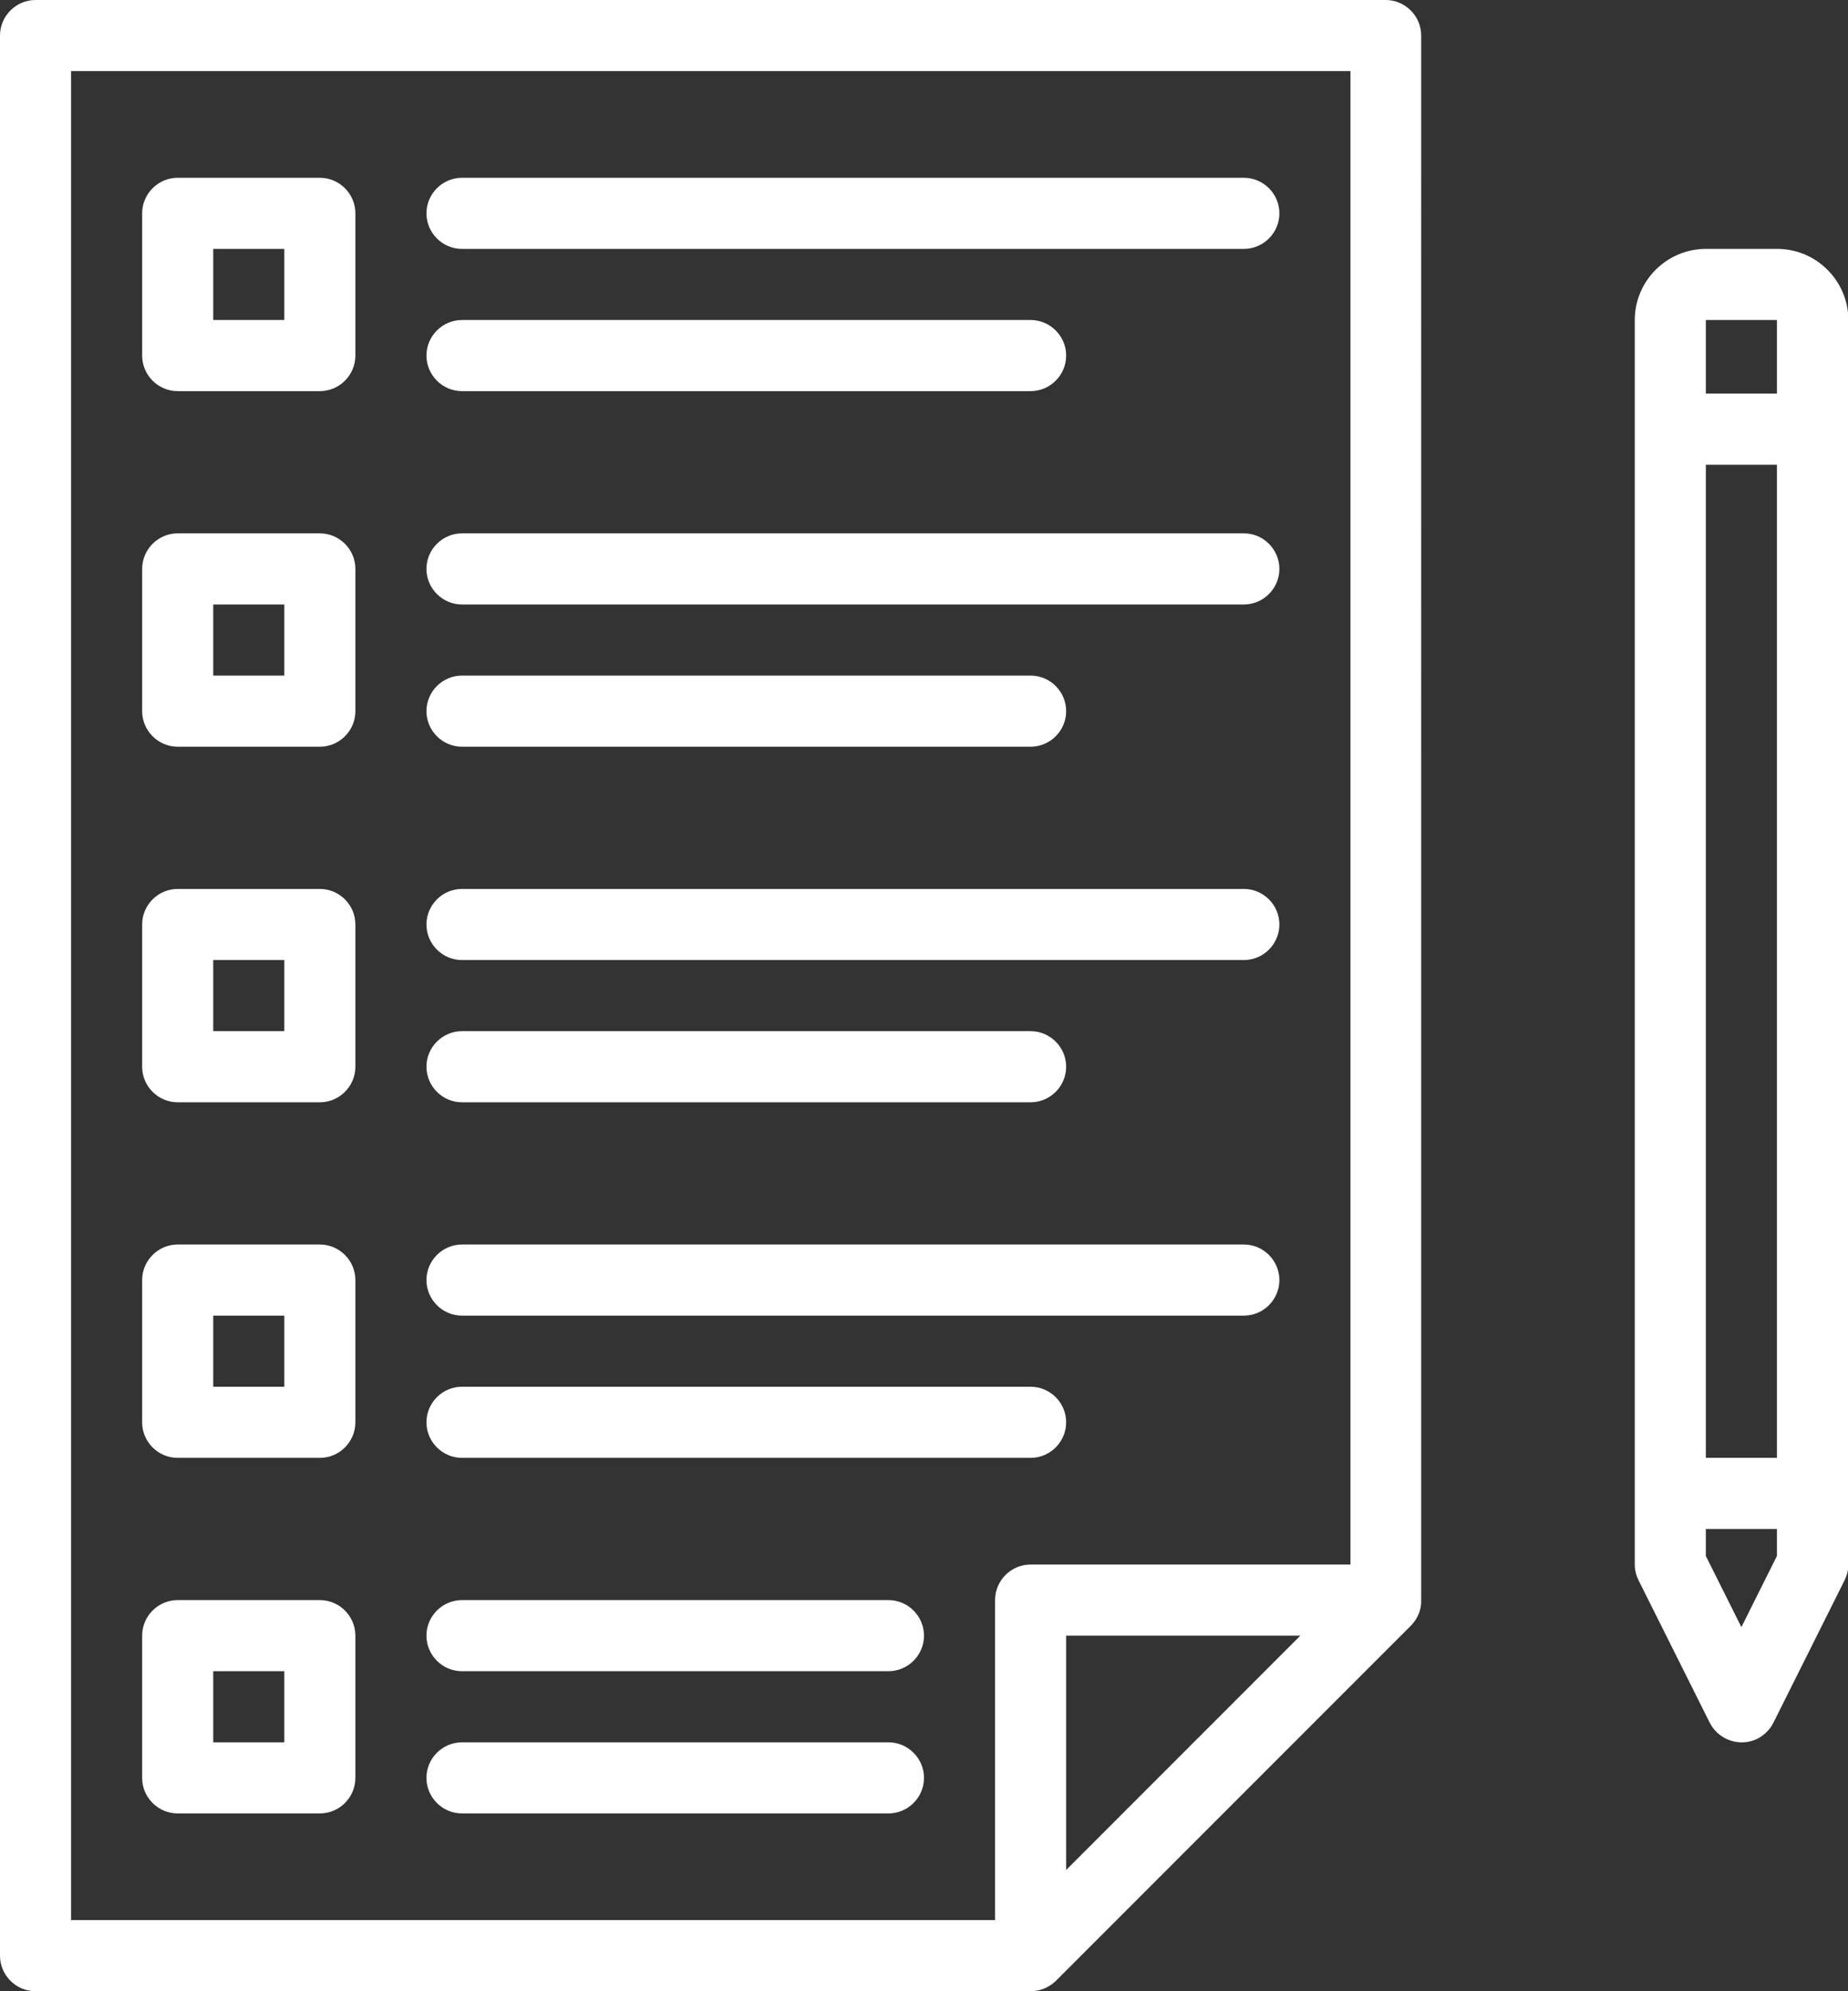 <?xml version="1.0" encoding="UTF-8"?>
<svg id="_レイヤー_2" data-name="レイヤー 2" xmlns="http://www.w3.org/2000/svg" viewBox="0 0 52 56">
  <rect x="0" y="0" width="52" height="56" fill="#333333" stroke="none"/>
  <defs>
    <style>
      .cls-1 {
        fill: #fff;
        stroke-width: 0px;
      }
    </style>
  </defs>
  <g id="_レイヤー_1-2" data-name="レイヤー 1">
    <path class="cls-1" d="m39,0H1C.45,0,0,.45,0,1v54c0,.55.45,1,1,1h28c.27,0,.52-.11.71-.29l10-10c.18-.19.29-.44.28-.71h0V1c0-.55-.45-1-1-1Zm-10,44c-.55,0-1,.45-1,1v9H2V2h36v42h-9Zm1,8.59v-6.59h6.59l-6.59,6.59ZM9,5h-4c-.55,0-1,.45-1,1v4c0,.55.45,1,1,1h4c.55,0,1-.45,1-1v-4c0-.55-.45-1-1-1Zm-1,4h-2v-2h2v2Zm4-3c0-.55.45-1,1-1h22c.55,0,1,.45,1,1s-.45,1-1,1H13c-.55,0-1-.45-1-1Zm0,4c0-.55.45-1,1-1h16c.55,0,1,.45,1,1s-.45,1-1,1H13c-.55,0-1-.45-1-1Zm-3,5h-4c-.55,0-1,.45-1,1v4c0,.55.45,1,1,1h4c.55,0,1-.45,1-1v-4c0-.55-.45-1-1-1Zm-1,4h-2v-2h2v2Zm28-3c0,.55-.45,1-1,1H13c-.55,0-1-.45-1-1s.45-1,1-1h22c.55,0,1,.45,1,1Zm-24,4c0-.55.45-1,1-1h16c.55,0,1,.45,1,1s-.45,1-1,1H13c-.55,0-1-.45-1-1Zm-3,5h-4c-.55,0-1,.45-1,1v4c0,.55.45,1,1,1h4c.55,0,1-.45,1-1v-4c0-.55-.45-1-1-1Zm-1,4h-2v-2h2v2Zm28-3c0,.55-.45,1-1,1H13c-.55,0-1-.45-1-1s.45-1,1-1h22c.55,0,1,.45,1,1Zm-24,4c0-.55.45-1,1-1h16c.55,0,1,.45,1,1s-.45,1-1,1H13c-.55,0-1-.45-1-1Zm-3,5h-4c-.55,0-1,.45-1,1v4c0,.55.45,1,1,1h4c.55,0,1-.45,1-1v-4c0-.55-.45-1-1-1Zm-1,4h-2v-2h2v2Zm28-3c0,.55-.45,1-1,1H13c-.55,0-1-.45-1-1s.45-1,1-1h22c.55,0,1,.45,1,1Zm-6,4c0,.55-.45,1-1,1H13c-.55,0-1-.45-1-1s.45-1,1-1h16c.55,0,1,.45,1,1Zm-21,5h-4c-.55,0-1,.45-1,1v4c0,.55.45,1,1,1h4c.55,0,1-.45,1-1v-4c0-.55-.45-1-1-1Zm-1,4h-2v-2h2v2Zm18-3c0,.55-.45,1-1,1h-12c-.55,0-1-.45-1-1s.45-1,1-1h12c.55,0,1,.45,1,1Zm0,4c0,.55-.45,1-1,1h-12c-.55,0-1-.45-1-1s.45-1,1-1h12c.55,0,1,.45,1,1ZM50,7h-2c-1.1,0-2,.9-2,2v35c0,.16.04.31.11.45l2,4c.25.49.85.69,1.34.45.19-.1.35-.25.45-.45l2-4c.07-.14.11-.29.11-.45V9c0-1.1-.9-2-2-2Zm-2,6.07h2v27.93h-2V13.07Zm2-4.07v2.07h-2v-2.07h2Zm-1,36.76l-1-2v-.76h2v.76l-1,2Z"/>
  </g>
</svg>